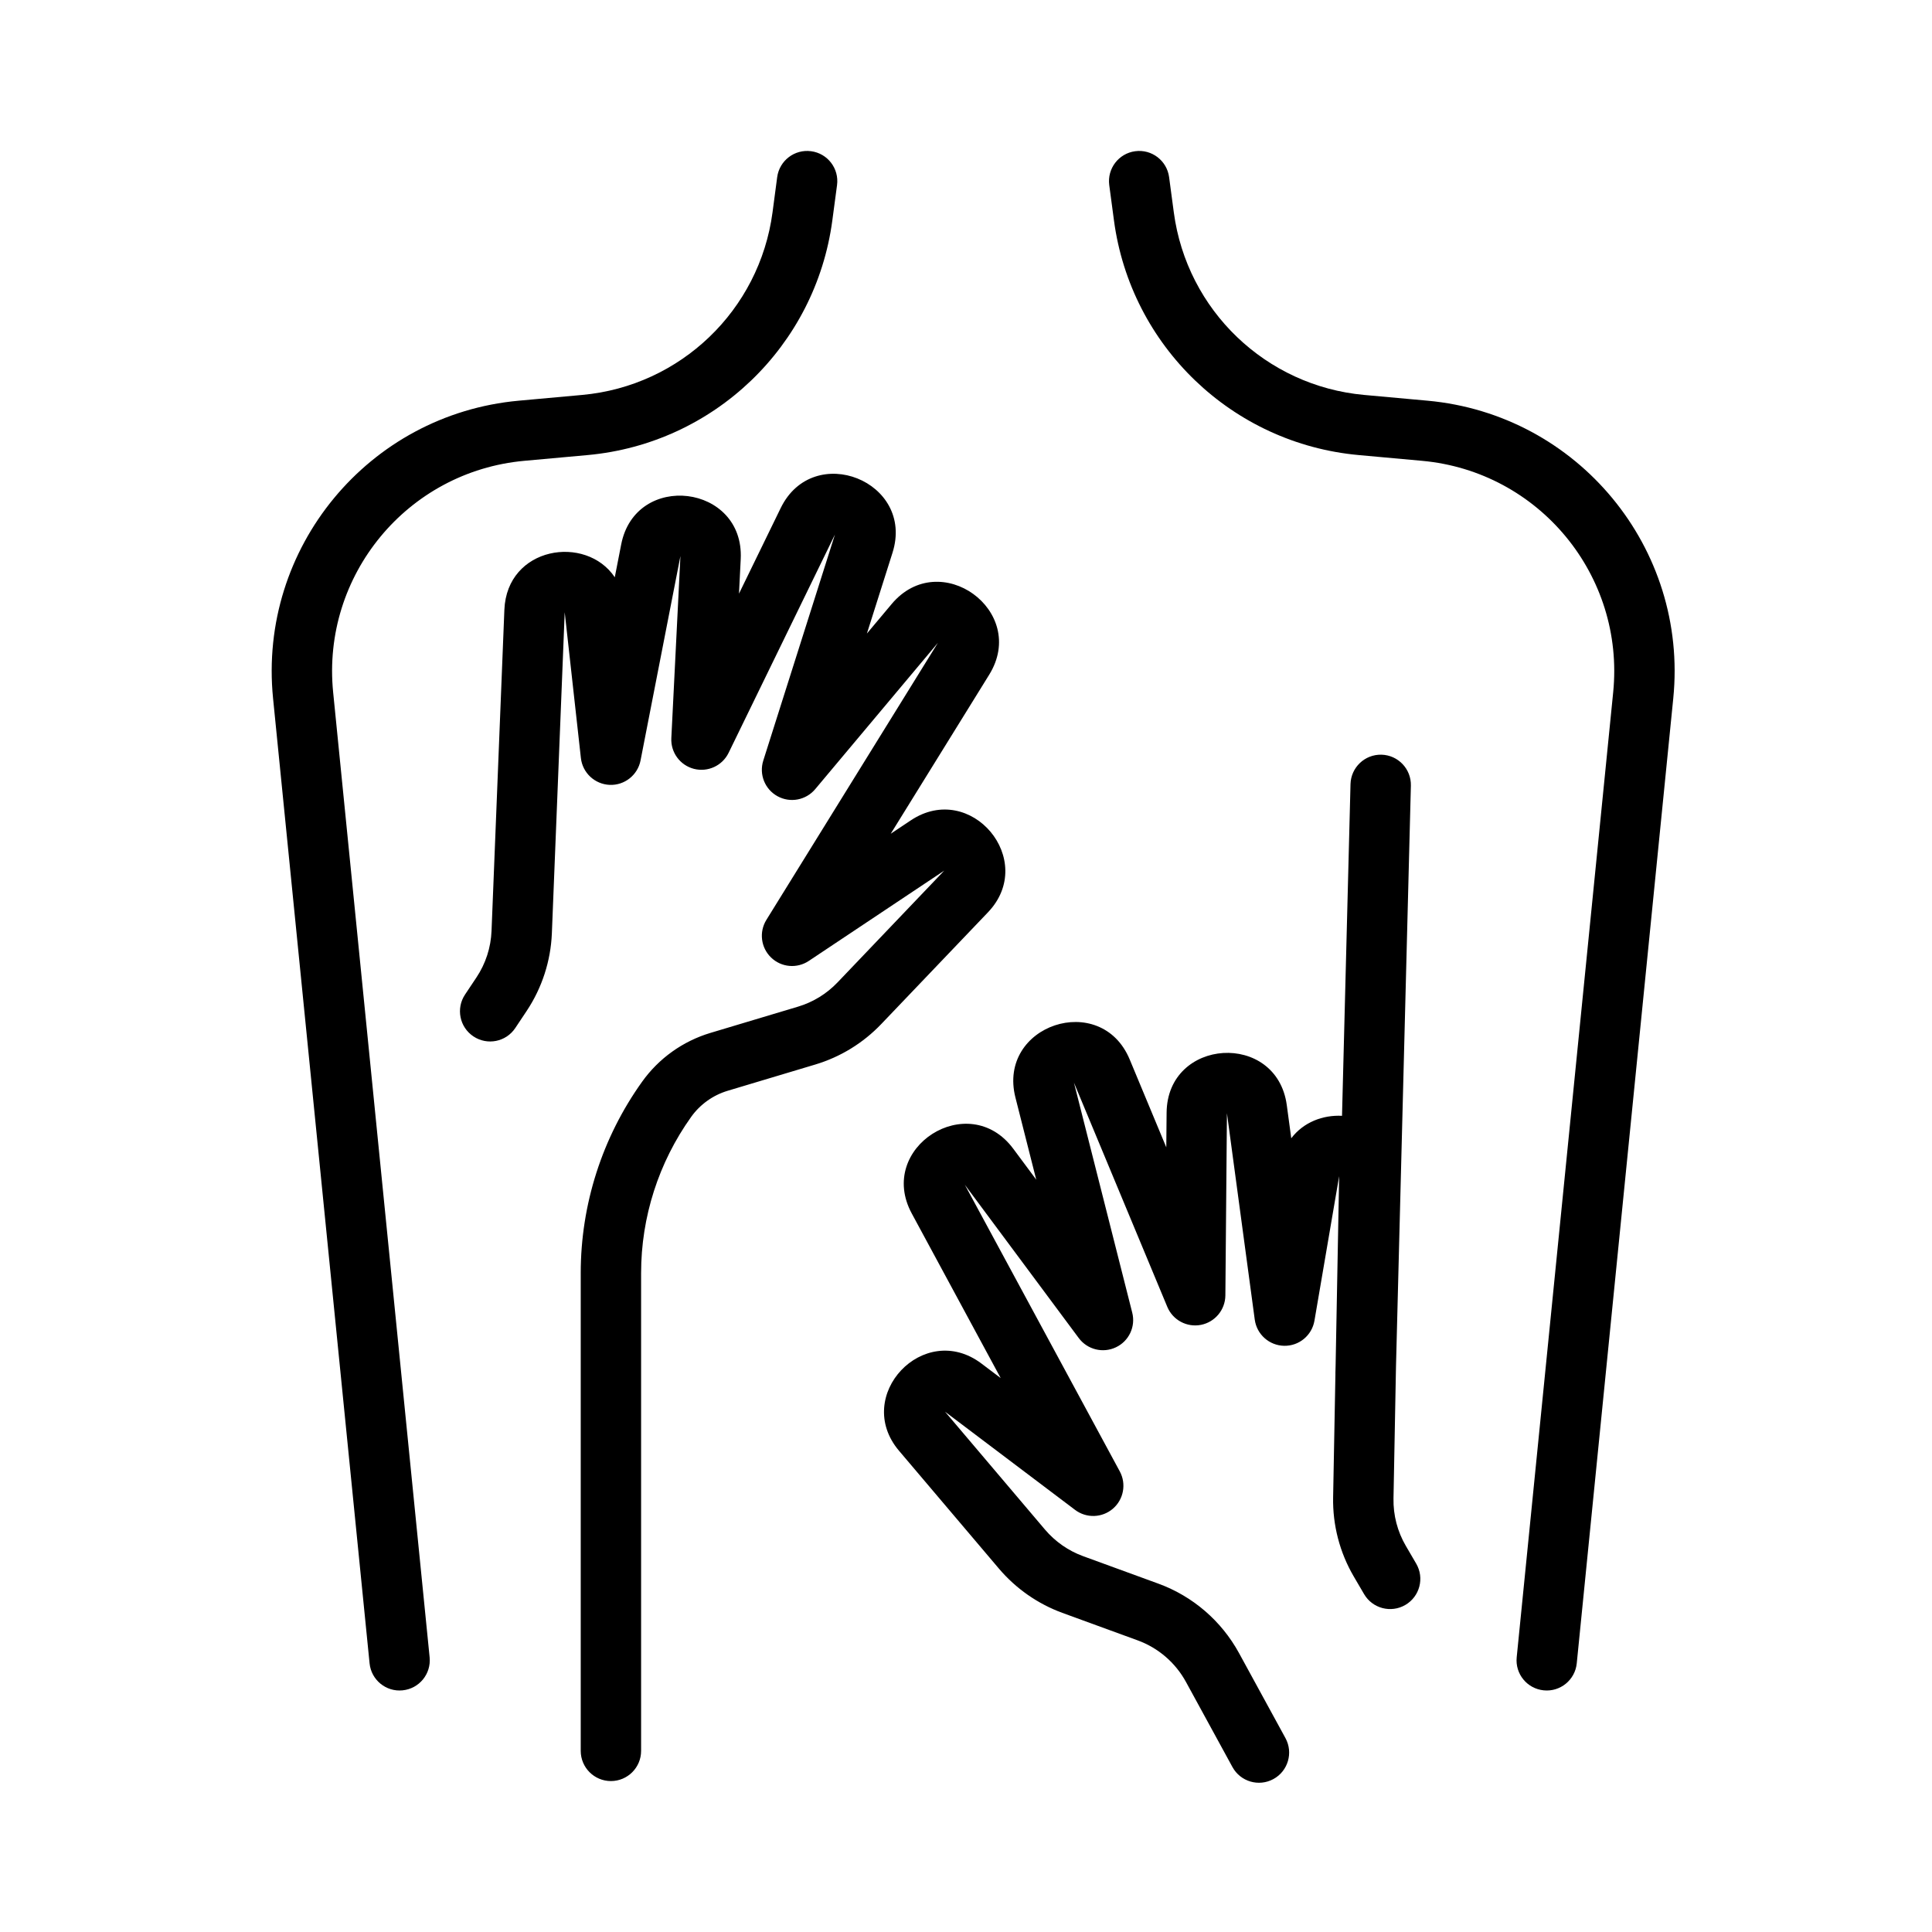 <svg width="48" height="48" viewBox="0 0 48 48" fill="none" xmlns="http://www.w3.org/2000/svg">
<path fill-rule="evenodd" clip-rule="evenodd" d="M20.152 3.757C20.563 3.811 20.851 4.189 20.796 4.599L20.679 5.476C20.263 8.6 17.739 11.02 14.6 11.306L13.025 11.449C10.119 11.713 7.986 14.296 8.277 17.2L10.674 41.175C10.715 41.588 10.415 41.955 10.002 41.996C9.59 42.038 9.223 41.737 9.182 41.325L6.784 17.349C6.411 13.616 9.153 10.295 12.889 9.955L14.464 9.812C16.906 9.59 18.869 7.708 19.193 5.277L19.309 4.401C19.364 3.99 19.741 3.702 20.152 3.757ZM28.204 3.757C28.614 3.702 28.991 3.99 29.046 4.401L29.163 5.277C29.487 7.708 31.45 9.59 33.892 9.812L35.466 9.955C39.203 10.295 41.945 13.616 41.572 17.349L39.174 41.325C39.133 41.737 38.765 42.038 38.353 41.996C37.941 41.955 37.64 41.588 37.682 41.175L40.079 17.2C40.37 14.296 38.236 11.713 35.331 11.449L33.756 11.306C30.617 11.02 28.093 8.6 27.676 5.476L27.559 4.599C27.505 4.189 27.793 3.811 28.204 3.757ZM20.744 13.28L18.102 18.704C17.946 19.024 17.586 19.19 17.241 19.102C16.896 19.013 16.661 18.694 16.679 18.338L16.905 13.815L15.914 18.894C15.843 19.257 15.517 19.515 15.147 19.5C14.777 19.484 14.473 19.201 14.432 18.833L14.03 15.211L13.711 23.188C13.683 23.876 13.466 24.544 13.084 25.118L12.802 25.541C12.572 25.886 12.107 25.979 11.762 25.749C11.417 25.519 11.324 25.054 11.554 24.709L11.836 24.286C12.066 23.942 12.196 23.541 12.212 23.128L12.531 15.151C12.594 13.578 14.557 13.271 15.274 14.342L15.433 13.528C15.789 11.7 18.496 12.03 18.403 13.89L18.36 14.749L19.396 12.623C20.21 10.952 22.736 11.961 22.174 13.733L21.538 15.74L22.152 15.008C23.348 13.582 25.556 15.179 24.577 16.762L22.13 20.714L22.628 20.382C24.118 19.388 25.782 21.37 24.546 22.666L21.893 25.444C21.444 25.914 20.881 26.26 20.258 26.447L18.079 27.1C17.713 27.21 17.393 27.439 17.171 27.75C16.363 28.882 15.928 30.238 15.928 31.63V43.5C15.928 43.914 15.592 44.25 15.178 44.25C14.764 44.25 14.428 43.914 14.428 43.5V31.63C14.428 29.926 14.96 28.264 15.951 26.878C16.366 26.296 16.963 25.869 17.648 25.663L19.827 25.01C20.201 24.898 20.539 24.69 20.808 24.408L23.46 21.63L20.094 23.874C19.8 24.07 19.41 24.035 19.157 23.789C18.903 23.544 18.855 23.155 19.04 22.855L23.301 15.972L20.253 19.607C20.022 19.881 19.631 19.955 19.317 19.782C19.003 19.61 18.855 19.24 18.963 18.898L20.744 13.28ZM34.322 18.75C34.736 18.761 35.063 19.105 35.053 19.519L34.683 33.949L34.621 37.23C34.613 37.644 34.719 38.051 34.928 38.408L35.185 38.848C35.394 39.205 35.274 39.665 34.916 39.874C34.559 40.083 34.099 39.963 33.89 39.605L33.633 39.166C33.285 38.571 33.108 37.891 33.121 37.202L33.178 34.156C33.178 34.139 33.178 34.123 33.178 34.106L33.183 33.916L33.271 29.221L32.657 32.813C32.594 33.178 32.275 33.443 31.904 33.436C31.534 33.429 31.224 33.153 31.174 32.786L30.483 27.658L30.444 32.186C30.44 32.542 30.187 32.847 29.837 32.916C29.488 32.984 29.138 32.797 29.001 32.468L26.682 26.898L28.13 32.612C28.218 32.959 28.049 33.32 27.725 33.473C27.402 33.627 27.015 33.531 26.801 33.243L23.971 29.435L27.821 36.557C27.988 36.867 27.917 37.253 27.65 37.483C27.382 37.713 26.99 37.725 26.709 37.512L23.48 35.074L25.964 38.004C26.217 38.301 26.542 38.528 26.908 38.662L28.779 39.345C29.634 39.657 30.346 40.271 30.783 41.07L31.937 43.183C32.135 43.546 32.001 44.002 31.638 44.2C31.274 44.399 30.819 44.265 30.62 43.902L29.466 41.789C29.204 41.309 28.777 40.941 28.264 40.754L26.393 40.071C25.783 39.847 25.241 39.469 24.82 38.974L22.336 36.044C21.178 34.678 22.955 32.798 24.384 33.877L24.862 34.238L22.652 30.148C21.767 28.511 24.065 27.047 25.175 28.541L25.745 29.308L25.228 27.267C24.771 25.465 27.352 24.605 28.067 26.322L28.976 28.505L28.984 27.645C29 25.783 31.721 25.613 31.97 27.458L32.081 28.28C32.386 27.878 32.869 27.698 33.342 27.722L33.553 19.481C33.564 19.067 33.908 18.74 34.322 18.75Z" fill="black"/>
</svg>
